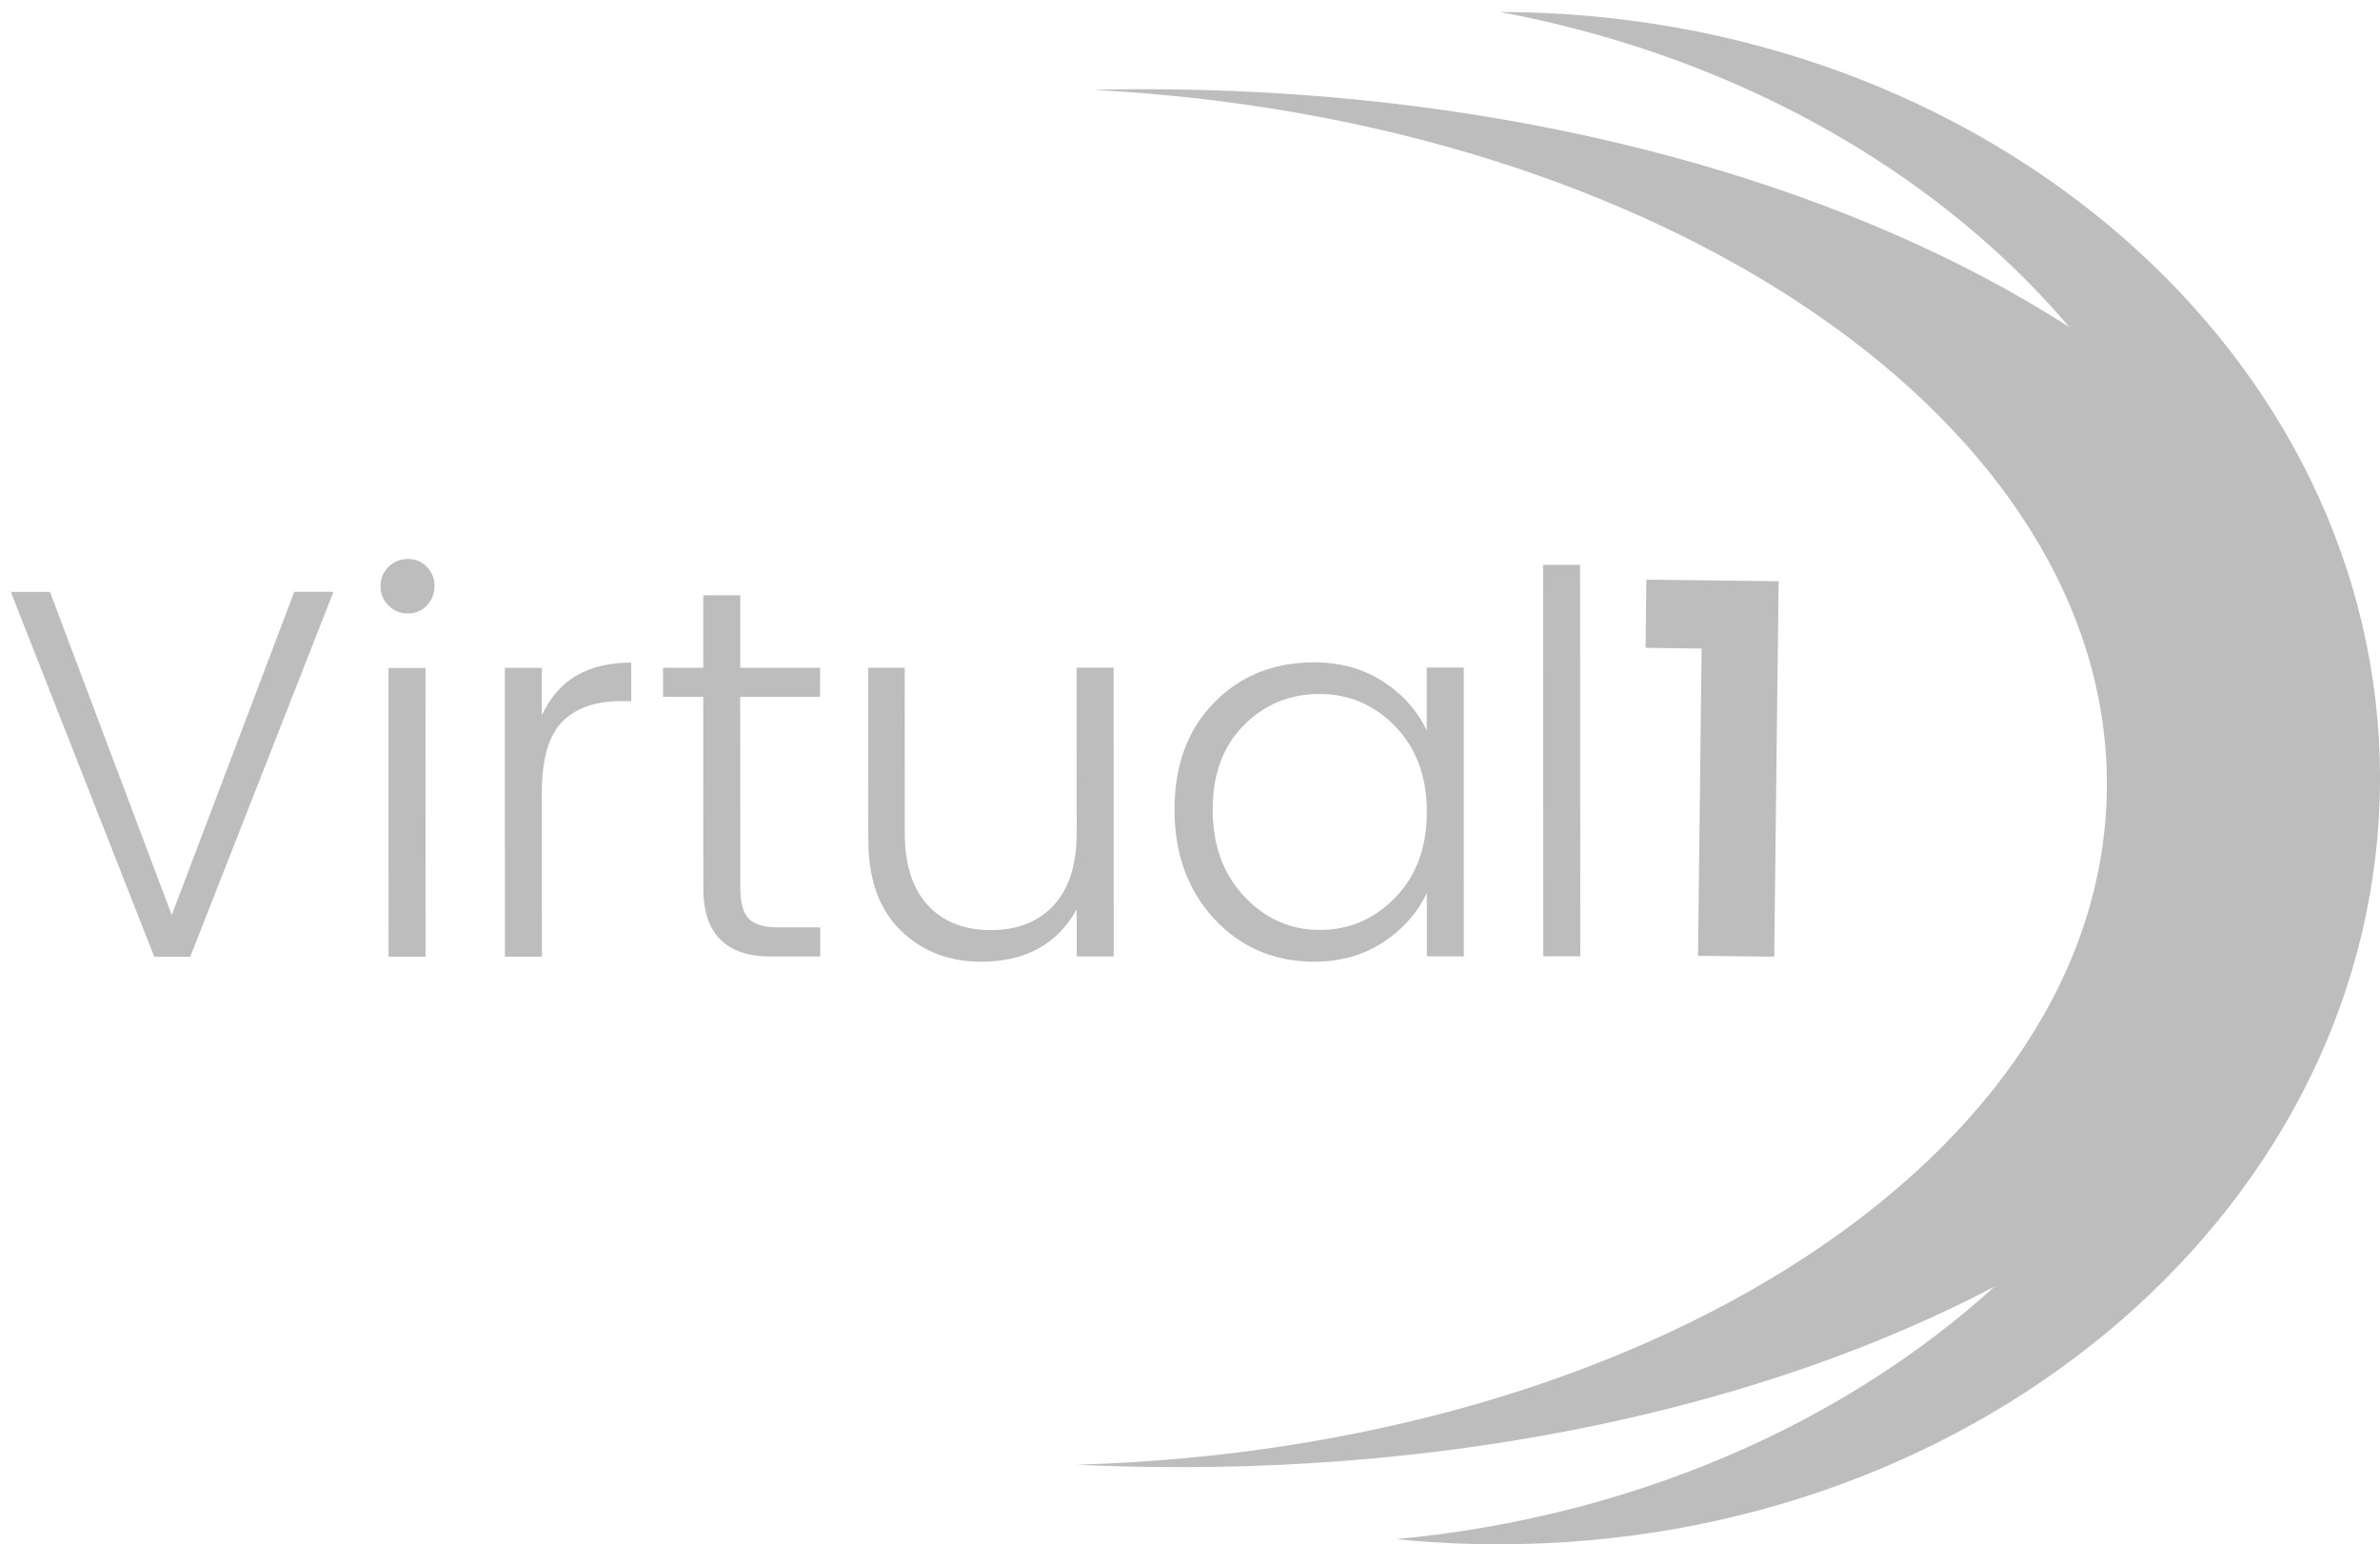 <svg xmlns="http://www.w3.org/2000/svg" xmlns:xlink="http://www.w3.org/1999/xlink" id="Layer_1" x="0px" y="0px" viewBox="0 0 305.4 198.18" style="enable-background:new 0 0 305.4 198.18;" xml:space="preserve"><style type="text/css">	.st0{fill-rule:evenodd;clip-rule:evenodd;fill:#BDBDBD;}	.st1{fill:#BDBDBD;}</style><g>	<path class="st0" d="M140.24,11.53c3.31-0.08,6.64-0.1,10-0.06c86.01,1.01,155.38,41.43,154.81,90.22  c-0.57,48.79-70.86,87.58-156.88,86.57c-3.36-0.04-6.7-0.14-10-0.3c73.2-2.07,131.64-39.8,132.18-86.68  C270.91,54.39,213.37,15.31,140.24,11.53L140.24,11.53z"></path>	<path class="st0" d="M192.49,1.54c62.34,0.08,112.91,44.1,112.91,98.32c0,54.27-50.67,98.32-113.08,98.32  c-4.44,0-8.83-0.22-13.14-0.66c60.77-5.71,108.03-47.85,108.03-98.93C287.21,51.32,246.72,11.69,192.49,1.54L192.49,1.54z"></path>	<polygon class="st1" points="217.89,122.66 218.35,83.23 211.16,83.14 211.26,74.39 228.23,74.59 227.67,122.77 217.89,122.66  "></polygon>	<polygon class="st1" points="19.8,122.79 1.39,75.96 6.41,75.96 22.04,117.43 37.76,75.95 42.79,75.95 24.41,122.79 19.8,122.79    "></polygon>	<path class="st1" d="M54.77,77.71c-0.66,0.68-1.47,1.02-2.44,1.02c-0.97,0-1.8-0.34-2.48-1.02c-0.68-0.68-1.02-1.5-1.02-2.48  c0-0.97,0.34-1.8,1.02-2.48c0.68-0.68,1.5-1.02,2.48-1.02c0.97,0,1.79,0.34,2.44,1.02c0.66,0.68,0.99,1.5,0.99,2.48  C55.75,76.2,55.42,77.03,54.77,77.71L54.77,77.71z M49.86,122.78l-0.01-37.06l4.75,0l0.01,37.06L49.86,122.78L49.86,122.78z"></path>	<path class="st1" d="M69.53,85.71l0,6.11c2.03-4.53,5.86-6.79,11.47-6.79l0,4.95l-1.36,0c-3.26,0-5.76,0.88-7.5,2.65  c-1.74,1.76-2.61,4.8-2.61,9.1l0.01,21.04l-4.75,0l-0.01-37.06L69.53,85.71L69.53,85.71z"></path>	<path class="st1" d="M105.23,89.43l-10.25,0L95,114c0,1.86,0.36,3.16,1.09,3.9c0.72,0.75,2.01,1.12,3.87,1.12l5.29,0l0,3.73  l-6.31,0c-5.79,0-8.69-2.92-8.69-8.75l-0.01-24.57l-5.16,0l0-3.73l5.16,0l0-9.3l4.75,0l0,9.3l10.25,0L105.23,89.43L105.23,89.43z"></path>	<path class="st1" d="M138.15,85.68l4.75,0l0.01,37.06l-4.75,0l0-6.04c-2.49,4.48-6.58,6.72-12.28,6.72  c-4.12,0-7.56-1.34-10.32-4.03c-2.76-2.69-4.14-6.57-4.14-11.64l-0.01-22.06l4.68,0l0.01,21.18c0,4.07,0.99,7.17,2.96,9.3  c1.97,2.13,4.66,3.19,8.08,3.19c3.42,0,6.11-1.07,8.07-3.19c1.97-2.13,2.95-5.23,2.95-9.3L138.15,85.68L138.15,85.68z"></path>	<path class="st1" d="M183.09,104.19c0-4.52-1.35-8.18-4.04-10.96c-2.69-2.78-5.94-4.17-9.74-4.17c-3.8,0-7.04,1.34-9.7,4.01  c-2.67,2.67-4,6.28-4,10.83c0,4.55,1.35,8.26,4.04,11.13c2.69,2.87,5.93,4.31,9.71,4.31c3.78,0,7.01-1.39,9.7-4.18  C181.75,112.37,183.09,108.72,183.09,104.19L183.09,104.19z M155.81,117.92c-3.39-3.66-5.09-8.33-5.1-14.01  c0-5.68,1.68-10.25,5.05-13.71c3.37-3.46,7.66-5.2,12.86-5.2c3.35,0,6.29,0.81,8.82,2.44c2.53,1.63,4.41,3.73,5.64,6.31l0-8.08  l4.75,0l0.01,37.06l-4.75,0l0-8.14c-1.22,2.58-3.1,4.7-5.63,6.35c-2.53,1.65-5.47,2.48-8.82,2.48  C163.48,123.41,159.21,121.58,155.81,117.92L155.81,117.92z"></path>	<polygon class="st1" points="198.03,122.72 198.01,72.49 202.76,72.49 202.78,122.72 198.03,122.72  "></polygon></g></svg>